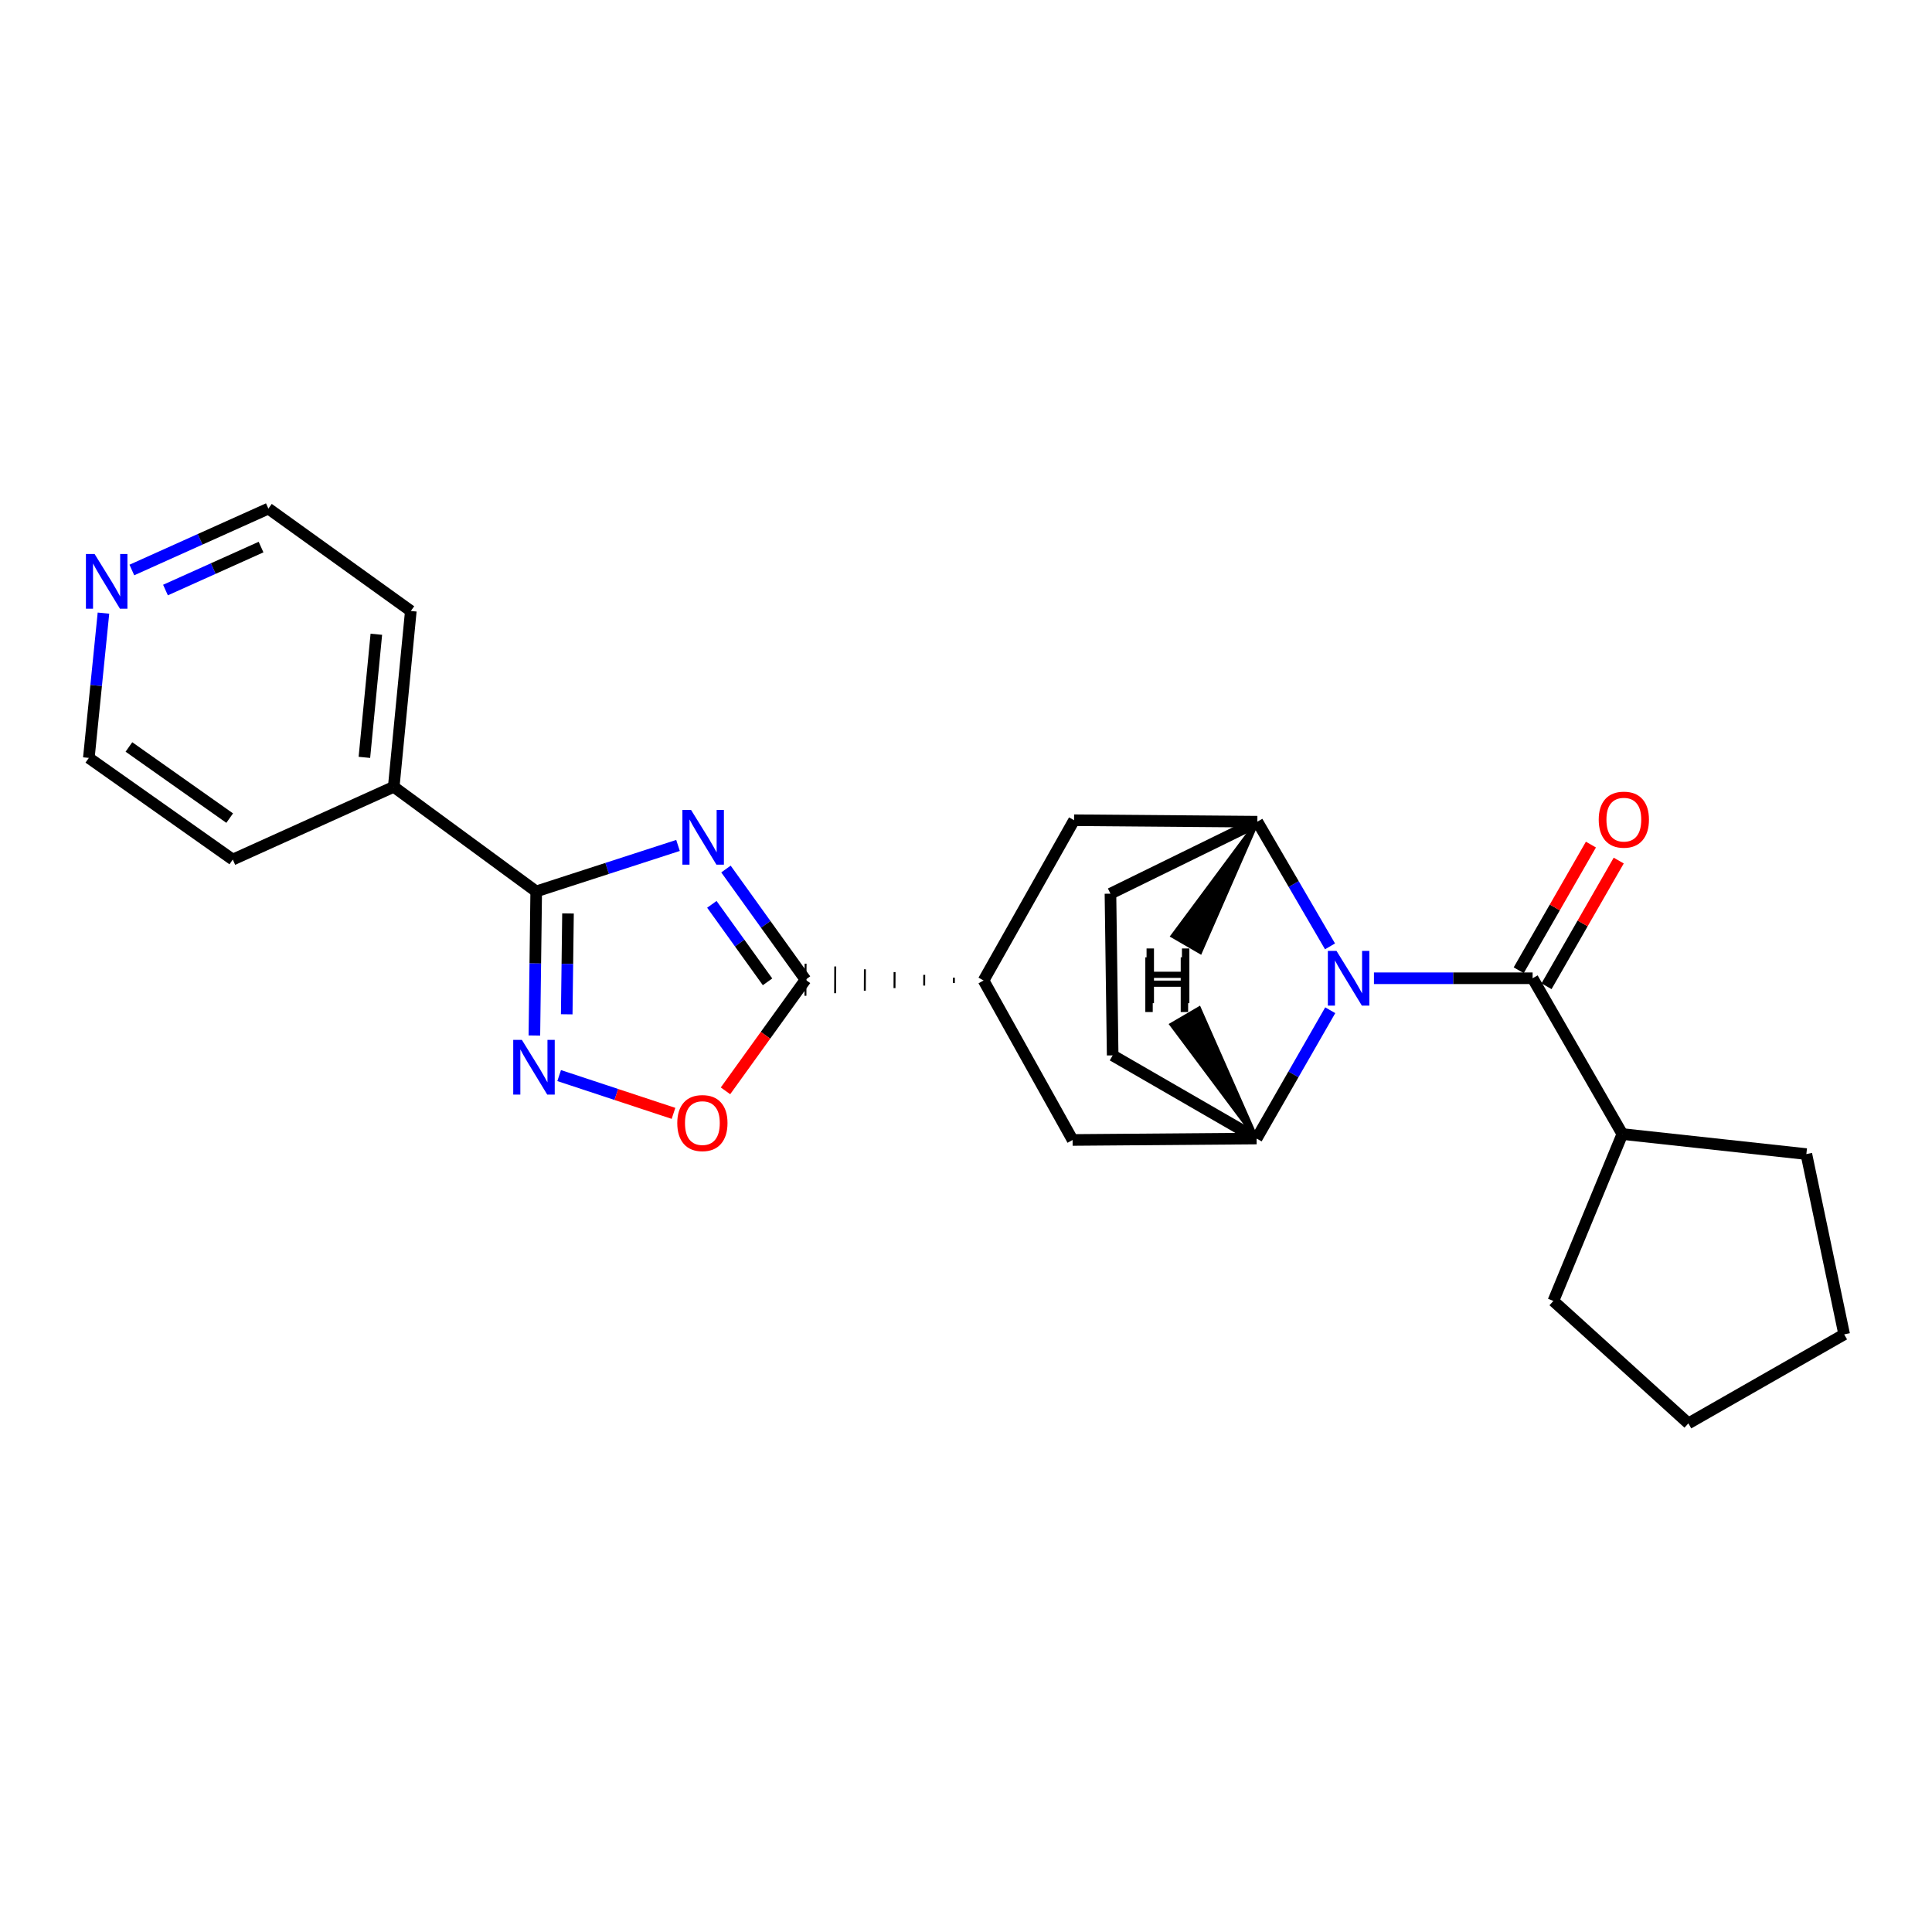 <?xml version='1.0' encoding='iso-8859-1'?>
<svg version='1.1' baseProfile='full'
              xmlns='http://www.w3.org/2000/svg'
                      xmlns:rdkit='http://www.rdkit.org/xml'
                      xmlns:xlink='http://www.w3.org/1999/xlink'
                  xml:space='preserve'
width='1000px' height='1000px' viewBox='0 0 1000 1000'>
<!-- END OF HEADER -->
<rect style='opacity:1.0;fill:#FFFFFF;stroke:none' width='1000' height='1000' x='0' y='0'> </rect>
<path class='bond-1' d='M 350.94,437.598 L 314.24,449.497' style='fill:none;fill-rule:evenodd;stroke:#0000FF;stroke-width:6px;stroke-linecap:butt;stroke-linejoin:miter;stroke-opacity:1' />
<path class='bond-1' d='M 314.24,449.497 L 277.54,461.396' style='fill:none;fill-rule:evenodd;stroke:#000000;stroke-width:6px;stroke-linecap:butt;stroke-linejoin:miter;stroke-opacity:1' />
<path class='bond-2' d='M 375.758,449.809 L 396.345,478.455' style='fill:none;fill-rule:evenodd;stroke:#0000FF;stroke-width:6px;stroke-linecap:butt;stroke-linejoin:miter;stroke-opacity:1' />
<path class='bond-2' d='M 396.345,478.455 L 416.932,507.101' style='fill:none;fill-rule:evenodd;stroke:#000000;stroke-width:6px;stroke-linecap:butt;stroke-linejoin:miter;stroke-opacity:1' />
<path class='bond-2' d='M 368.455,468.09 L 382.865,488.142' style='fill:none;fill-rule:evenodd;stroke:#0000FF;stroke-width:6px;stroke-linecap:butt;stroke-linejoin:miter;stroke-opacity:1' />
<path class='bond-2' d='M 382.865,488.142 L 397.276,508.195' style='fill:none;fill-rule:evenodd;stroke:#000000;stroke-width:6px;stroke-linecap:butt;stroke-linejoin:miter;stroke-opacity:1' />
<path class='bond-0' d='M 688.413,489.84 L 669.609,457.575' style='fill:none;fill-rule:evenodd;stroke:#0000FF;stroke-width:6px;stroke-linecap:butt;stroke-linejoin:miter;stroke-opacity:1' />
<path class='bond-0' d='M 669.609,457.575 L 650.805,425.31' style='fill:none;fill-rule:evenodd;stroke:#000000;stroke-width:6px;stroke-linecap:butt;stroke-linejoin:miter;stroke-opacity:1' />
<path class='bond-4' d='M 711.153,506.345 L 752.216,506.345' style='fill:none;fill-rule:evenodd;stroke:#0000FF;stroke-width:6px;stroke-linecap:butt;stroke-linejoin:miter;stroke-opacity:1' />
<path class='bond-4' d='M 752.216,506.345 L 793.278,506.345' style='fill:none;fill-rule:evenodd;stroke:#000000;stroke-width:6px;stroke-linecap:butt;stroke-linejoin:miter;stroke-opacity:1' />
<path class='bond-26' d='M 688.532,522.896 L 669.475,556.097' style='fill:none;fill-rule:evenodd;stroke:#0000FF;stroke-width:6px;stroke-linecap:butt;stroke-linejoin:miter;stroke-opacity:1' />
<path class='bond-26' d='M 669.475,556.097 L 650.418,589.298' style='fill:none;fill-rule:evenodd;stroke:#000000;stroke-width:6px;stroke-linecap:butt;stroke-linejoin:miter;stroke-opacity:1' />
<path class='bond-3' d='M 277.54,461.396 L 277.067,498.685' style='fill:none;fill-rule:evenodd;stroke:#000000;stroke-width:6px;stroke-linecap:butt;stroke-linejoin:miter;stroke-opacity:1' />
<path class='bond-3' d='M 277.067,498.685 L 276.595,535.974' style='fill:none;fill-rule:evenodd;stroke:#0000FF;stroke-width:6px;stroke-linecap:butt;stroke-linejoin:miter;stroke-opacity:1' />
<path class='bond-3' d='M 293.996,472.793 L 293.666,498.895' style='fill:none;fill-rule:evenodd;stroke:#000000;stroke-width:6px;stroke-linecap:butt;stroke-linejoin:miter;stroke-opacity:1' />
<path class='bond-3' d='M 293.666,498.895 L 293.335,524.997' style='fill:none;fill-rule:evenodd;stroke:#0000FF;stroke-width:6px;stroke-linecap:butt;stroke-linejoin:miter;stroke-opacity:1' />
<path class='bond-14' d='M 277.54,461.396 L 203.799,407.271' style='fill:none;fill-rule:evenodd;stroke:#000000;stroke-width:6px;stroke-linecap:butt;stroke-linejoin:miter;stroke-opacity:1' />
<path class='bond-7' d='M 416.932,507.101 L 396.222,535.858' style='fill:none;fill-rule:evenodd;stroke:#000000;stroke-width:6px;stroke-linecap:butt;stroke-linejoin:miter;stroke-opacity:1' />
<path class='bond-7' d='M 396.222,535.858 L 375.512,564.616' style='fill:none;fill-rule:evenodd;stroke:#FF0000;stroke-width:6px;stroke-linecap:butt;stroke-linejoin:miter;stroke-opacity:1' />
<path class='bond-8' d='M 493.735,506.048 L 493.723,508.815' style='fill:none;fill-rule:evenodd;stroke:#000000;stroke-width:1.0px;stroke-linecap:butt;stroke-linejoin:miter;stroke-opacity:1' />
<path class='bond-8' d='M 478.382,504.599 L 478.358,510.132' style='fill:none;fill-rule:evenodd;stroke:#000000;stroke-width:1.0px;stroke-linecap:butt;stroke-linejoin:miter;stroke-opacity:1' />
<path class='bond-8' d='M 463.028,503.149 L 462.993,511.449' style='fill:none;fill-rule:evenodd;stroke:#000000;stroke-width:1.0px;stroke-linecap:butt;stroke-linejoin:miter;stroke-opacity:1' />
<path class='bond-8' d='M 447.675,501.7 L 447.627,512.766' style='fill:none;fill-rule:evenodd;stroke:#000000;stroke-width:1.0px;stroke-linecap:butt;stroke-linejoin:miter;stroke-opacity:1' />
<path class='bond-8' d='M 432.321,500.251 L 432.262,514.084' style='fill:none;fill-rule:evenodd;stroke:#000000;stroke-width:1.0px;stroke-linecap:butt;stroke-linejoin:miter;stroke-opacity:1' />
<path class='bond-8' d='M 416.968,498.801 L 416.896,515.401' style='fill:none;fill-rule:evenodd;stroke:#000000;stroke-width:1.0px;stroke-linecap:butt;stroke-linejoin:miter;stroke-opacity:1' />
<path class='bond-25' d='M 289.422,556.718 L 319.012,566.498' style='fill:none;fill-rule:evenodd;stroke:#0000FF;stroke-width:6px;stroke-linecap:butt;stroke-linejoin:miter;stroke-opacity:1' />
<path class='bond-25' d='M 319.012,566.498 L 348.603,576.278' style='fill:none;fill-rule:evenodd;stroke:#FF0000;stroke-width:6px;stroke-linecap:butt;stroke-linejoin:miter;stroke-opacity:1' />
<path class='bond-11' d='M 800.475,510.48 L 819.162,477.955' style='fill:none;fill-rule:evenodd;stroke:#000000;stroke-width:6px;stroke-linecap:butt;stroke-linejoin:miter;stroke-opacity:1' />
<path class='bond-11' d='M 819.162,477.955 L 837.85,445.431' style='fill:none;fill-rule:evenodd;stroke:#FF0000;stroke-width:6px;stroke-linecap:butt;stroke-linejoin:miter;stroke-opacity:1' />
<path class='bond-11' d='M 786.081,502.21 L 804.769,469.685' style='fill:none;fill-rule:evenodd;stroke:#000000;stroke-width:6px;stroke-linecap:butt;stroke-linejoin:miter;stroke-opacity:1' />
<path class='bond-11' d='M 804.769,469.685 L 823.457,437.161' style='fill:none;fill-rule:evenodd;stroke:#FF0000;stroke-width:6px;stroke-linecap:butt;stroke-linejoin:miter;stroke-opacity:1' />
<path class='bond-15' d='M 793.278,506.345 L 839.73,586.983' style='fill:none;fill-rule:evenodd;stroke:#000000;stroke-width:6px;stroke-linecap:butt;stroke-linejoin:miter;stroke-opacity:1' />
<path class='bond-5' d='M 650.805,425.31 L 555.937,424.545' style='fill:none;fill-rule:evenodd;stroke:#000000;stroke-width:6px;stroke-linecap:butt;stroke-linejoin:miter;stroke-opacity:1' />
<path class='bond-13' d='M 650.805,425.31 L 574.769,462.567' style='fill:none;fill-rule:evenodd;stroke:#000000;stroke-width:6px;stroke-linecap:butt;stroke-linejoin:miter;stroke-opacity:1' />
<path class='bond-30' d='M 650.805,425.31 L 606.906,484.454 L 621.265,492.782 Z' style='fill:#000000;fill-rule:evenodd;fill-opacity:1;stroke:#000000;stroke-width:2px;stroke-linecap:butt;stroke-linejoin:miter;stroke-opacity:1;' />
<path class='bond-6' d='M 650.418,589.298 L 555.172,590.045' style='fill:none;fill-rule:evenodd;stroke:#000000;stroke-width:6px;stroke-linecap:butt;stroke-linejoin:miter;stroke-opacity:1' />
<path class='bond-12' d='M 650.418,589.298 L 575.912,546.267' style='fill:none;fill-rule:evenodd;stroke:#000000;stroke-width:6px;stroke-linecap:butt;stroke-linejoin:miter;stroke-opacity:1' />
<path class='bond-31' d='M 650.418,589.298 L 620.681,521.95 L 606.348,530.325 Z' style='fill:#000000;fill-rule:evenodd;fill-opacity:1;stroke:#000000;stroke-width:2px;stroke-linecap:butt;stroke-linejoin:miter;stroke-opacity:1;' />
<path class='bond-9' d='M 509.089,507.498 L 555.172,590.045' style='fill:none;fill-rule:evenodd;stroke:#000000;stroke-width:6px;stroke-linecap:butt;stroke-linejoin:miter;stroke-opacity:1' />
<path class='bond-10' d='M 509.089,507.498 L 555.937,424.545' style='fill:none;fill-rule:evenodd;stroke:#000000;stroke-width:6px;stroke-linecap:butt;stroke-linejoin:miter;stroke-opacity:1' />
<path class='bond-28' d='M 575.912,546.267 L 574.769,462.567' style='fill:none;fill-rule:evenodd;stroke:#000000;stroke-width:6px;stroke-linecap:butt;stroke-linejoin:miter;stroke-opacity:1' />
<path class='bond-19' d='M 203.799,407.271 L 120.487,444.907' style='fill:none;fill-rule:evenodd;stroke:#000000;stroke-width:6px;stroke-linecap:butt;stroke-linejoin:miter;stroke-opacity:1' />
<path class='bond-20' d='M 203.799,407.271 L 212.644,316.24' style='fill:none;fill-rule:evenodd;stroke:#000000;stroke-width:6px;stroke-linecap:butt;stroke-linejoin:miter;stroke-opacity:1' />
<path class='bond-20' d='M 188.604,392.012 L 194.795,328.289' style='fill:none;fill-rule:evenodd;stroke:#000000;stroke-width:6px;stroke-linecap:butt;stroke-linejoin:miter;stroke-opacity:1' />
<path class='bond-21' d='M 839.73,586.983 L 804.022,673.376' style='fill:none;fill-rule:evenodd;stroke:#000000;stroke-width:6px;stroke-linecap:butt;stroke-linejoin:miter;stroke-opacity:1' />
<path class='bond-22' d='M 839.73,586.983 L 934.967,597.349' style='fill:none;fill-rule:evenodd;stroke:#000000;stroke-width:6px;stroke-linecap:butt;stroke-linejoin:miter;stroke-opacity:1' />
<path class='bond-16' d='M 68.247,295.033 L 103.58,279.146' style='fill:none;fill-rule:evenodd;stroke:#0000FF;stroke-width:6px;stroke-linecap:butt;stroke-linejoin:miter;stroke-opacity:1' />
<path class='bond-16' d='M 103.58,279.146 L 138.913,263.259' style='fill:none;fill-rule:evenodd;stroke:#000000;stroke-width:6px;stroke-linecap:butt;stroke-linejoin:miter;stroke-opacity:1' />
<path class='bond-16' d='M 85.654,305.407 L 110.387,294.286' style='fill:none;fill-rule:evenodd;stroke:#0000FF;stroke-width:6px;stroke-linecap:butt;stroke-linejoin:miter;stroke-opacity:1' />
<path class='bond-16' d='M 110.387,294.286 L 135.12,283.165' style='fill:none;fill-rule:evenodd;stroke:#000000;stroke-width:6px;stroke-linecap:butt;stroke-linejoin:miter;stroke-opacity:1' />
<path class='bond-27' d='M 53.55,317.351 L 49.766,354.823' style='fill:none;fill-rule:evenodd;stroke:#0000FF;stroke-width:6px;stroke-linecap:butt;stroke-linejoin:miter;stroke-opacity:1' />
<path class='bond-27' d='M 49.766,354.823 L 45.981,392.295' style='fill:none;fill-rule:evenodd;stroke:#000000;stroke-width:6px;stroke-linecap:butt;stroke-linejoin:miter;stroke-opacity:1' />
<path class='bond-17' d='M 45.981,392.295 L 120.487,444.907' style='fill:none;fill-rule:evenodd;stroke:#000000;stroke-width:6px;stroke-linecap:butt;stroke-linejoin:miter;stroke-opacity:1' />
<path class='bond-17' d='M 66.732,386.627 L 118.886,423.455' style='fill:none;fill-rule:evenodd;stroke:#000000;stroke-width:6px;stroke-linecap:butt;stroke-linejoin:miter;stroke-opacity:1' />
<path class='bond-18' d='M 138.913,263.259 L 212.644,316.24' style='fill:none;fill-rule:evenodd;stroke:#000000;stroke-width:6px;stroke-linecap:butt;stroke-linejoin:miter;stroke-opacity:1' />
<path class='bond-23' d='M 804.022,673.376 L 873.898,736.741' style='fill:none;fill-rule:evenodd;stroke:#000000;stroke-width:6px;stroke-linecap:butt;stroke-linejoin:miter;stroke-opacity:1' />
<path class='bond-24' d='M 934.967,597.349 L 954.545,690.668' style='fill:none;fill-rule:evenodd;stroke:#000000;stroke-width:6px;stroke-linecap:butt;stroke-linejoin:miter;stroke-opacity:1' />
<path class='bond-29' d='M 873.898,736.741 L 954.545,690.668' style='fill:none;fill-rule:evenodd;stroke:#000000;stroke-width:6px;stroke-linecap:butt;stroke-linejoin:miter;stroke-opacity:1' />
<path  class='atom-0' d='M 357.691 419.219
L 366.971 434.219
Q 367.891 435.699, 369.371 438.379
Q 370.851 441.059, 370.931 441.219
L 370.931 419.219
L 374.691 419.219
L 374.691 447.539
L 370.811 447.539
L 360.851 431.139
Q 359.691 429.219, 358.451 427.019
Q 357.251 424.819, 356.891 424.139
L 356.891 447.539
L 353.211 447.539
L 353.211 419.219
L 357.691 419.219
' fill='#0000FF'/>
<path  class='atom-1' d='M 691.772 492.185
L 701.052 507.185
Q 701.972 508.665, 703.452 511.345
Q 704.932 514.025, 705.012 514.185
L 705.012 492.185
L 708.772 492.185
L 708.772 520.505
L 704.892 520.505
L 694.932 504.105
Q 693.772 502.185, 692.532 499.985
Q 691.332 497.785, 690.972 497.105
L 690.972 520.505
L 687.292 520.505
L 687.292 492.185
L 691.772 492.185
' fill='#0000FF'/>
<path  class='atom-4' d='M 270.127 538.249
L 279.407 553.249
Q 280.327 554.729, 281.807 557.409
Q 283.287 560.089, 283.367 560.249
L 283.367 538.249
L 287.127 538.249
L 287.127 566.569
L 283.247 566.569
L 273.287 550.169
Q 272.127 548.249, 270.887 546.049
Q 269.687 543.849, 269.327 543.169
L 269.327 566.569
L 265.647 566.569
L 265.647 538.249
L 270.127 538.249
' fill='#0000FF'/>
<path  class='atom-8' d='M 350.554 581.299
Q 350.554 574.499, 353.914 570.699
Q 357.274 566.899, 363.554 566.899
Q 369.834 566.899, 373.194 570.699
Q 376.554 574.499, 376.554 581.299
Q 376.554 588.179, 373.154 592.099
Q 369.754 595.979, 363.554 595.979
Q 357.314 595.979, 353.914 592.099
Q 350.554 588.219, 350.554 581.299
M 363.554 592.779
Q 367.874 592.779, 370.194 589.899
Q 372.554 586.979, 372.554 581.299
Q 372.554 575.739, 370.194 572.939
Q 367.874 570.099, 363.554 570.099
Q 359.234 570.099, 356.874 572.899
Q 354.554 575.699, 354.554 581.299
Q 354.554 587.019, 356.874 589.899
Q 359.234 592.779, 363.554 592.779
' fill='#FF0000'/>
<path  class='atom-12' d='M 827.495 424.246
Q 827.495 417.446, 830.855 413.646
Q 834.215 409.846, 840.495 409.846
Q 846.775 409.846, 850.135 413.646
Q 853.495 417.446, 853.495 424.246
Q 853.495 431.126, 850.095 435.046
Q 846.695 438.926, 840.495 438.926
Q 834.255 438.926, 830.855 435.046
Q 827.495 431.166, 827.495 424.246
M 840.495 435.726
Q 844.815 435.726, 847.135 432.846
Q 849.495 429.926, 849.495 424.246
Q 849.495 418.686, 847.135 415.886
Q 844.815 413.046, 840.495 413.046
Q 836.175 413.046, 833.815 415.846
Q 831.495 418.646, 831.495 424.246
Q 831.495 429.966, 833.815 432.846
Q 836.175 435.726, 840.495 435.726
' fill='#FF0000'/>
<path  class='atom-17' d='M 48.953 286.734
L 58.233 301.734
Q 59.153 303.214, 60.633 305.894
Q 62.112 308.574, 62.193 308.734
L 62.193 286.734
L 65.953 286.734
L 65.953 315.054
L 62.072 315.054
L 52.112 298.654
Q 50.953 296.734, 49.712 294.534
Q 48.513 292.334, 48.153 291.654
L 48.153 315.054
L 44.472 315.054
L 44.472 286.734
L 48.953 286.734
' fill='#0000FF'/>
<path  class='atom-26' d='M 593.455 490.924
L 597.295 490.924
L 597.295 502.964
L 611.775 502.964
L 611.775 490.924
L 615.615 490.924
L 615.615 519.244
L 611.775 519.244
L 611.775 506.164
L 597.295 506.164
L 597.295 519.244
L 593.455 519.244
L 593.455 490.924
' fill='#000000'/>
<path  class='atom-27' d='M 592.814 495.512
L 596.654 495.512
L 596.654 507.552
L 611.134 507.552
L 611.134 495.512
L 614.974 495.512
L 614.974 523.832
L 611.134 523.832
L 611.134 510.752
L 596.654 510.752
L 596.654 523.832
L 592.814 523.832
L 592.814 495.512
' fill='#000000'/>
</svg>
